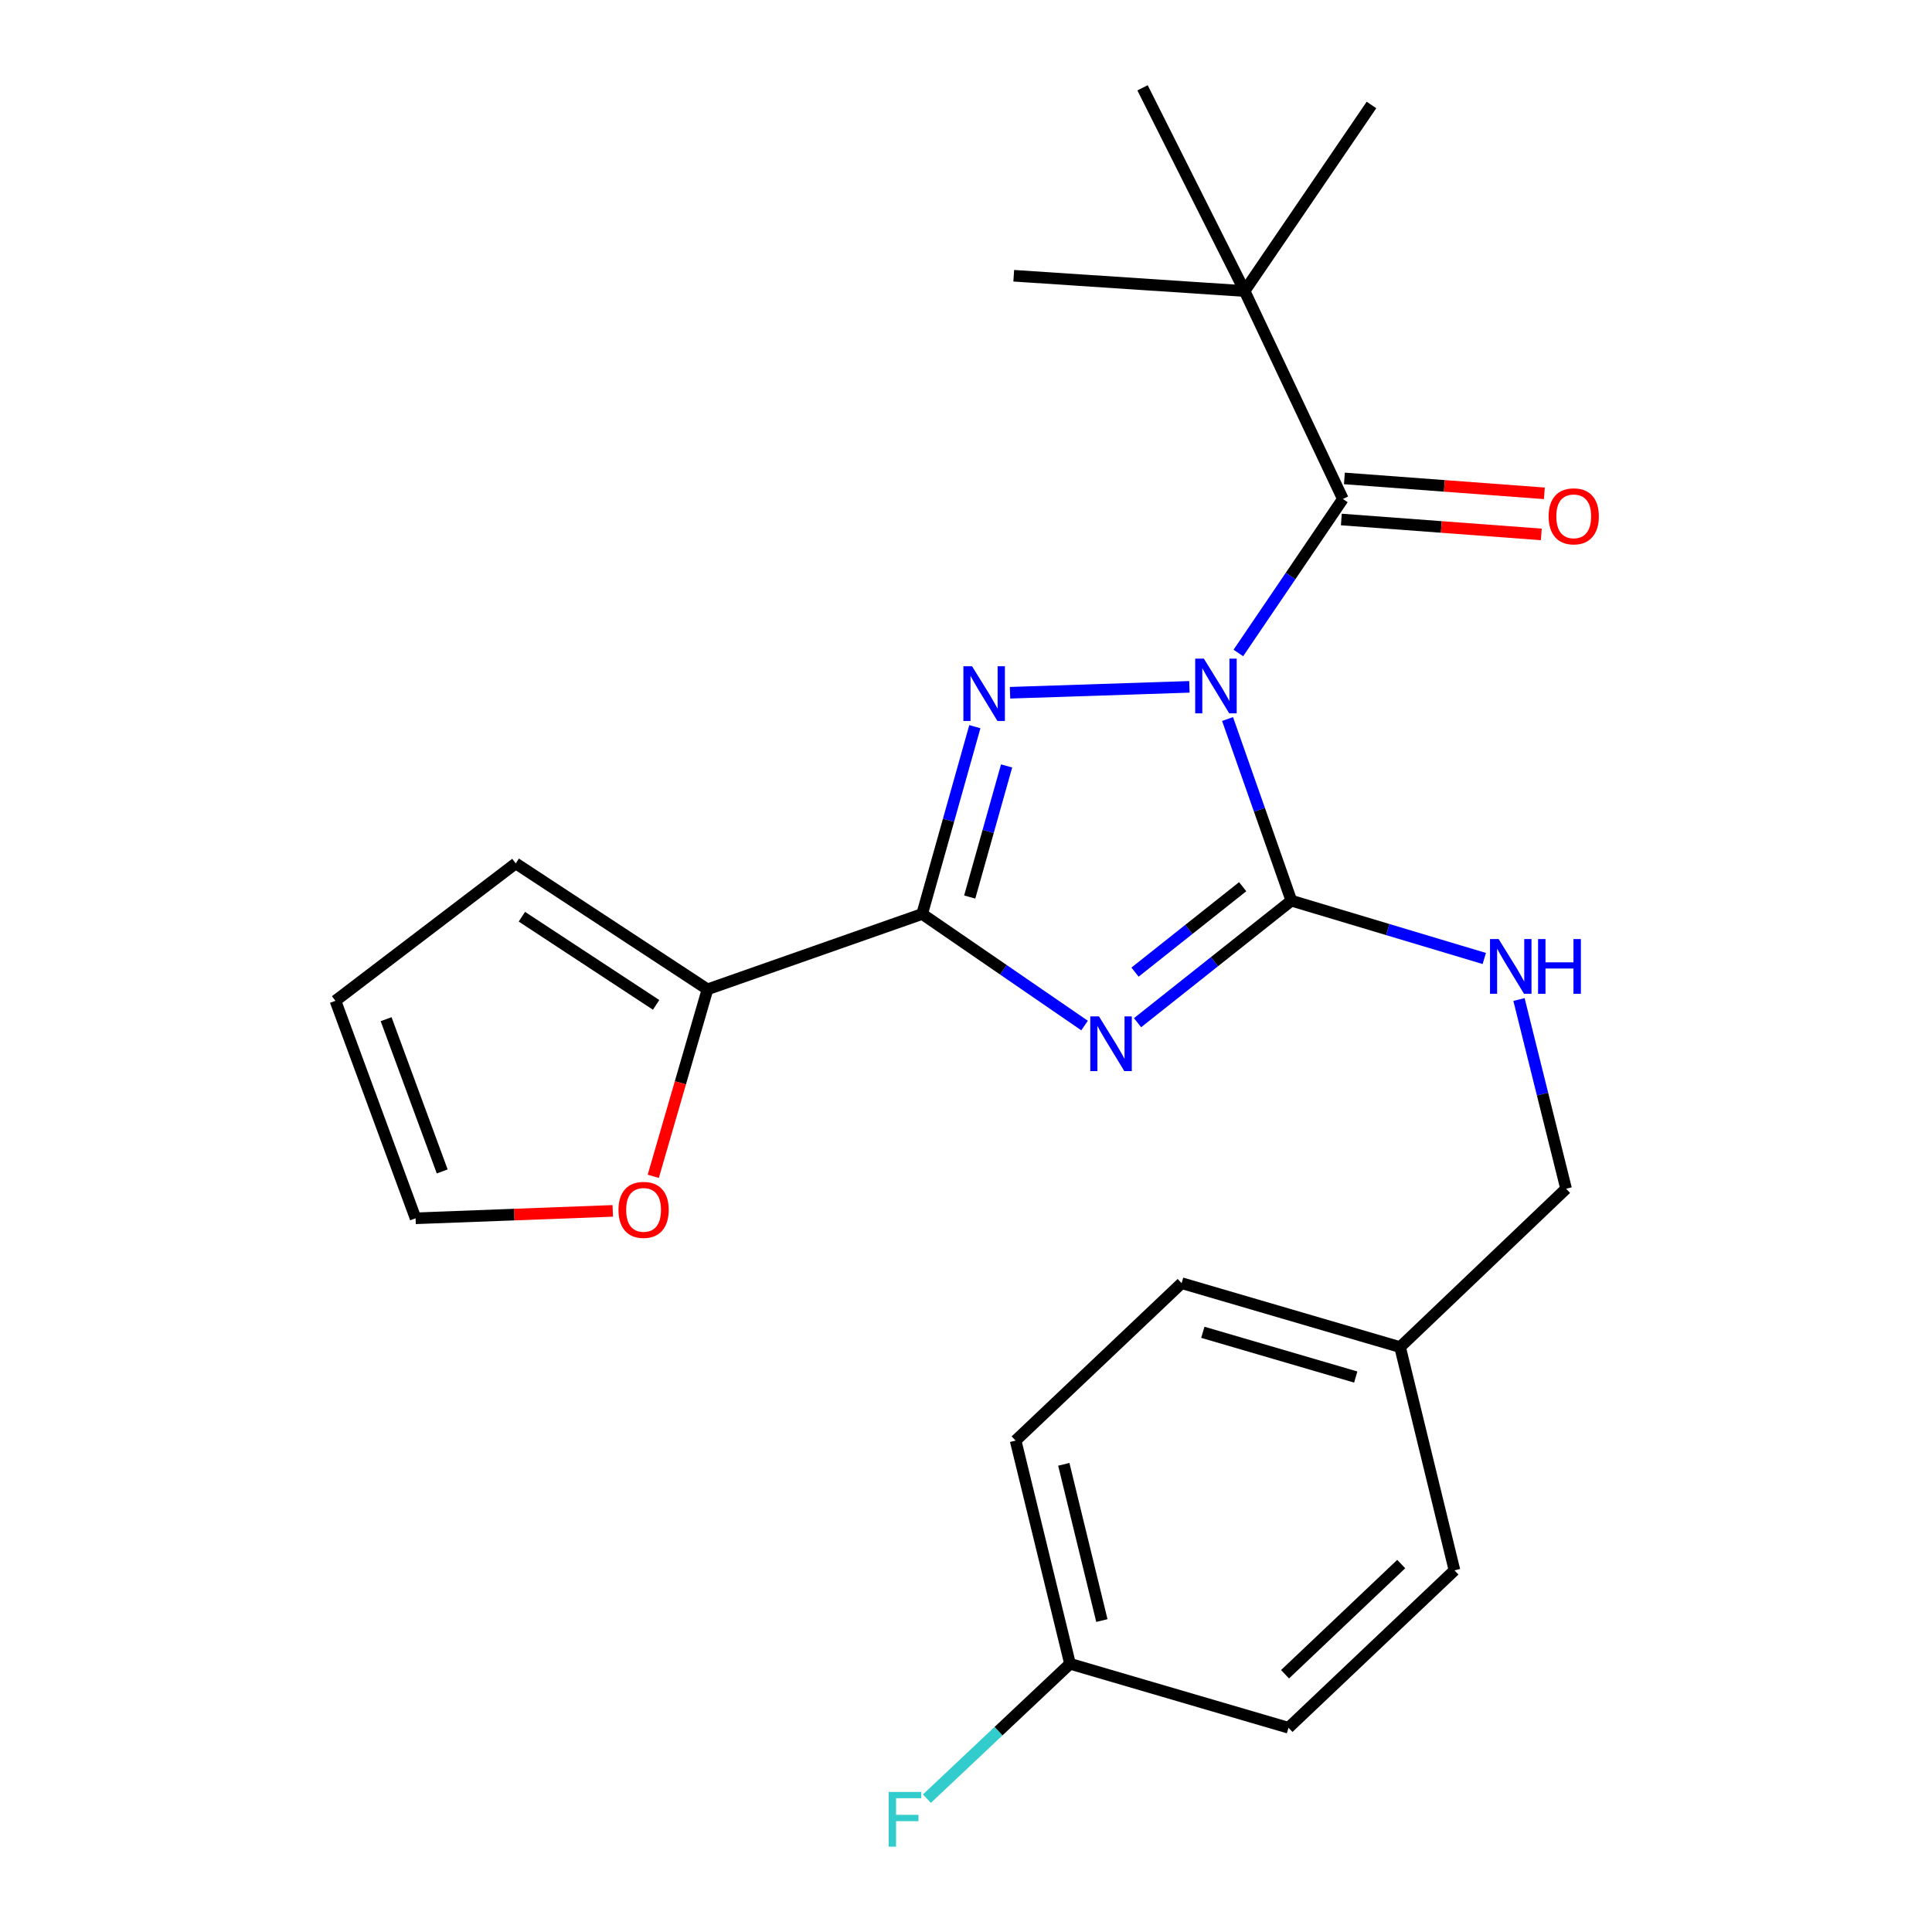 <?xml version='1.0' encoding='iso-8859-1'?>
<svg version='1.1' baseProfile='full'
              xmlns='http://www.w3.org/2000/svg'
                      xmlns:rdkit='http://www.rdkit.org/xml'
                      xmlns:xlink='http://www.w3.org/1999/xlink'
                  xml:space='preserve'
width='1000px' height='1000px' viewBox='0 0 1000 1000'>
<!-- END OF HEADER -->
<rect style='opacity:1.0;fill:#FFFFFF;stroke:none' width='1000' height='1000' x='0' y='0'> </rect>
<path class='bond-1' d='M 635.382,372.165 L 651.893,419.172' style='fill:none;fill-rule:evenodd;stroke:#0000FF;stroke-width:6px;stroke-linecap:butt;stroke-linejoin:miter;stroke-opacity:1' />
<path class='bond-1' d='M 651.893,419.172 L 668.404,466.179' style='fill:none;fill-rule:evenodd;stroke:#000000;stroke-width:6px;stroke-linecap:butt;stroke-linejoin:miter;stroke-opacity:1' />
<path class='bond-2' d='M 615.633,355.512 L 522.793,358.565' style='fill:none;fill-rule:evenodd;stroke:#0000FF;stroke-width:6px;stroke-linecap:butt;stroke-linejoin:miter;stroke-opacity:1' />
<path class='bond-4' d='M 640.969,337.976 L 668.018,298.119' style='fill:none;fill-rule:evenodd;stroke:#0000FF;stroke-width:6px;stroke-linecap:butt;stroke-linejoin:miter;stroke-opacity:1' />
<path class='bond-4' d='M 668.018,298.119 L 695.067,258.263' style='fill:none;fill-rule:evenodd;stroke:#000000;stroke-width:6px;stroke-linecap:butt;stroke-linejoin:miter;stroke-opacity:1' />
<path class='bond-0' d='M 588.795,529.349 L 628.6,497.764' style='fill:none;fill-rule:evenodd;stroke:#0000FF;stroke-width:6px;stroke-linecap:butt;stroke-linejoin:miter;stroke-opacity:1' />
<path class='bond-0' d='M 628.6,497.764 L 668.404,466.179' style='fill:none;fill-rule:evenodd;stroke:#000000;stroke-width:6px;stroke-linecap:butt;stroke-linejoin:miter;stroke-opacity:1' />
<path class='bond-0' d='M 587.484,503.172 L 615.347,481.062' style='fill:none;fill-rule:evenodd;stroke:#0000FF;stroke-width:6px;stroke-linecap:butt;stroke-linejoin:miter;stroke-opacity:1' />
<path class='bond-0' d='M 615.347,481.062 L 643.21,458.953' style='fill:none;fill-rule:evenodd;stroke:#000000;stroke-width:6px;stroke-linecap:butt;stroke-linejoin:miter;stroke-opacity:1' />
<path class='bond-24' d='M 561.371,530.82 L 519.339,501.946' style='fill:none;fill-rule:evenodd;stroke:#0000FF;stroke-width:6px;stroke-linecap:butt;stroke-linejoin:miter;stroke-opacity:1' />
<path class='bond-24' d='M 519.339,501.946 L 477.308,473.073' style='fill:none;fill-rule:evenodd;stroke:#000000;stroke-width:6px;stroke-linecap:butt;stroke-linejoin:miter;stroke-opacity:1' />
<path class='bond-6' d='M 668.404,466.179 L 718.331,481.146' style='fill:none;fill-rule:evenodd;stroke:#000000;stroke-width:6px;stroke-linecap:butt;stroke-linejoin:miter;stroke-opacity:1' />
<path class='bond-6' d='M 718.331,481.146 L 768.259,496.114' style='fill:none;fill-rule:evenodd;stroke:#0000FF;stroke-width:6px;stroke-linecap:butt;stroke-linejoin:miter;stroke-opacity:1' />
<path class='bond-3' d='M 504.579,376.127 L 490.943,424.6' style='fill:none;fill-rule:evenodd;stroke:#0000FF;stroke-width:6px;stroke-linecap:butt;stroke-linejoin:miter;stroke-opacity:1' />
<path class='bond-3' d='M 490.943,424.6 L 477.308,473.073' style='fill:none;fill-rule:evenodd;stroke:#000000;stroke-width:6px;stroke-linecap:butt;stroke-linejoin:miter;stroke-opacity:1' />
<path class='bond-3' d='M 521.013,396.443 L 511.468,430.374' style='fill:none;fill-rule:evenodd;stroke:#0000FF;stroke-width:6px;stroke-linecap:butt;stroke-linejoin:miter;stroke-opacity:1' />
<path class='bond-3' d='M 511.468,430.374 L 501.923,464.305' style='fill:none;fill-rule:evenodd;stroke:#000000;stroke-width:6px;stroke-linecap:butt;stroke-linejoin:miter;stroke-opacity:1' />
<path class='bond-5' d='M 477.308,473.073 L 366.201,512.079' style='fill:none;fill-rule:evenodd;stroke:#000000;stroke-width:6px;stroke-linecap:butt;stroke-linejoin:miter;stroke-opacity:1' />
<path class='bond-7' d='M 695.067,258.263 L 644.204,150.639' style='fill:none;fill-rule:evenodd;stroke:#000000;stroke-width:6px;stroke-linecap:butt;stroke-linejoin:miter;stroke-opacity:1' />
<path class='bond-9' d='M 694.275,268.894 L 746.023,272.751' style='fill:none;fill-rule:evenodd;stroke:#000000;stroke-width:6px;stroke-linecap:butt;stroke-linejoin:miter;stroke-opacity:1' />
<path class='bond-9' d='M 746.023,272.751 L 797.772,276.609' style='fill:none;fill-rule:evenodd;stroke:#FF0000;stroke-width:6px;stroke-linecap:butt;stroke-linejoin:miter;stroke-opacity:1' />
<path class='bond-9' d='M 695.86,247.632 L 747.608,251.489' style='fill:none;fill-rule:evenodd;stroke:#000000;stroke-width:6px;stroke-linecap:butt;stroke-linejoin:miter;stroke-opacity:1' />
<path class='bond-9' d='M 747.608,251.489 L 799.357,255.347' style='fill:none;fill-rule:evenodd;stroke:#FF0000;stroke-width:6px;stroke-linecap:butt;stroke-linejoin:miter;stroke-opacity:1' />
<path class='bond-8' d='M 366.201,512.079 L 352.167,560.468' style='fill:none;fill-rule:evenodd;stroke:#000000;stroke-width:6px;stroke-linecap:butt;stroke-linejoin:miter;stroke-opacity:1' />
<path class='bond-8' d='M 352.167,560.468 L 338.132,608.857' style='fill:none;fill-rule:evenodd;stroke:#FF0000;stroke-width:6px;stroke-linecap:butt;stroke-linejoin:miter;stroke-opacity:1' />
<path class='bond-10' d='M 366.201,512.079 L 266.939,446.895' style='fill:none;fill-rule:evenodd;stroke:#000000;stroke-width:6px;stroke-linecap:butt;stroke-linejoin:miter;stroke-opacity:1' />
<path class='bond-10' d='M 339.608,520.123 L 270.125,474.495' style='fill:none;fill-rule:evenodd;stroke:#000000;stroke-width:6px;stroke-linecap:butt;stroke-linejoin:miter;stroke-opacity:1' />
<path class='bond-13' d='M 786.225,517.346 L 798.414,566.315' style='fill:none;fill-rule:evenodd;stroke:#0000FF;stroke-width:6px;stroke-linecap:butt;stroke-linejoin:miter;stroke-opacity:1' />
<path class='bond-13' d='M 798.414,566.315 L 810.604,615.285' style='fill:none;fill-rule:evenodd;stroke:#000000;stroke-width:6px;stroke-linecap:butt;stroke-linejoin:miter;stroke-opacity:1' />
<path class='bond-21' d='M 644.204,150.639 L 709.873,54.338' style='fill:none;fill-rule:evenodd;stroke:#000000;stroke-width:6px;stroke-linecap:butt;stroke-linejoin:miter;stroke-opacity:1' />
<path class='bond-22' d='M 644.204,150.639 L 524.712,142.726' style='fill:none;fill-rule:evenodd;stroke:#000000;stroke-width:6px;stroke-linecap:butt;stroke-linejoin:miter;stroke-opacity:1' />
<path class='bond-23' d='M 644.204,150.639 L 591.376,45.455' style='fill:none;fill-rule:evenodd;stroke:#000000;stroke-width:6px;stroke-linecap:butt;stroke-linejoin:miter;stroke-opacity:1' />
<path class='bond-11' d='M 317.165,626.747 L 266.135,628.668' style='fill:none;fill-rule:evenodd;stroke:#FF0000;stroke-width:6px;stroke-linecap:butt;stroke-linejoin:miter;stroke-opacity:1' />
<path class='bond-11' d='M 266.135,628.668 L 215.105,630.589' style='fill:none;fill-rule:evenodd;stroke:#000000;stroke-width:6px;stroke-linecap:butt;stroke-linejoin:miter;stroke-opacity:1' />
<path class='bond-12' d='M 266.939,446.895 L 173.624,518.013' style='fill:none;fill-rule:evenodd;stroke:#000000;stroke-width:6px;stroke-linecap:butt;stroke-linejoin:miter;stroke-opacity:1' />
<path class='bond-25' d='M 215.105,630.589 L 173.624,518.013' style='fill:none;fill-rule:evenodd;stroke:#000000;stroke-width:6px;stroke-linecap:butt;stroke-linejoin:miter;stroke-opacity:1' />
<path class='bond-25' d='M 228.889,606.33 L 199.852,527.528' style='fill:none;fill-rule:evenodd;stroke:#000000;stroke-width:6px;stroke-linecap:butt;stroke-linejoin:miter;stroke-opacity:1' />
<path class='bond-15' d='M 810.604,615.285 L 724.68,697.253' style='fill:none;fill-rule:evenodd;stroke:#000000;stroke-width:6px;stroke-linecap:butt;stroke-linejoin:miter;stroke-opacity:1' />
<path class='bond-14' d='M 553.839,861.176 L 525.683,745.651' style='fill:none;fill-rule:evenodd;stroke:#000000;stroke-width:6px;stroke-linecap:butt;stroke-linejoin:miter;stroke-opacity:1' />
<path class='bond-14' d='M 570.33,838.799 L 550.621,757.932' style='fill:none;fill-rule:evenodd;stroke:#000000;stroke-width:6px;stroke-linecap:butt;stroke-linejoin:miter;stroke-opacity:1' />
<path class='bond-16' d='M 553.839,861.176 L 516.803,896.076' style='fill:none;fill-rule:evenodd;stroke:#000000;stroke-width:6px;stroke-linecap:butt;stroke-linejoin:miter;stroke-opacity:1' />
<path class='bond-16' d='M 516.803,896.076 L 479.766,930.976' style='fill:none;fill-rule:evenodd;stroke:#33CCCC;stroke-width:6px;stroke-linecap:butt;stroke-linejoin:miter;stroke-opacity:1' />
<path class='bond-26' d='M 553.839,861.176 L 666.923,894.283' style='fill:none;fill-rule:evenodd;stroke:#000000;stroke-width:6px;stroke-linecap:butt;stroke-linejoin:miter;stroke-opacity:1' />
<path class='bond-19' d='M 724.68,697.253 L 752.836,812.801' style='fill:none;fill-rule:evenodd;stroke:#000000;stroke-width:6px;stroke-linecap:butt;stroke-linejoin:miter;stroke-opacity:1' />
<path class='bond-20' d='M 724.68,697.253 L 611.607,664.169' style='fill:none;fill-rule:evenodd;stroke:#000000;stroke-width:6px;stroke-linecap:butt;stroke-linejoin:miter;stroke-opacity:1' />
<path class='bond-20' d='M 701.732,712.753 L 622.581,689.595' style='fill:none;fill-rule:evenodd;stroke:#000000;stroke-width:6px;stroke-linecap:butt;stroke-linejoin:miter;stroke-opacity:1' />
<path class='bond-17' d='M 666.923,894.283 L 752.836,812.801' style='fill:none;fill-rule:evenodd;stroke:#000000;stroke-width:6px;stroke-linecap:butt;stroke-linejoin:miter;stroke-opacity:1' />
<path class='bond-17' d='M 665.138,866.591 L 725.277,809.553' style='fill:none;fill-rule:evenodd;stroke:#000000;stroke-width:6px;stroke-linecap:butt;stroke-linejoin:miter;stroke-opacity:1' />
<path class='bond-18' d='M 525.683,745.651 L 611.607,664.169' style='fill:none;fill-rule:evenodd;stroke:#000000;stroke-width:6px;stroke-linecap:butt;stroke-linejoin:miter;stroke-opacity:1' />
<path  class='atom-0' d='M 623.114 340.901
L 632.394 355.901
Q 633.314 357.381, 634.794 360.061
Q 636.274 362.741, 636.354 362.901
L 636.354 340.901
L 640.114 340.901
L 640.114 369.221
L 636.234 369.221
L 626.274 352.821
Q 625.114 350.901, 623.874 348.701
Q 622.674 346.501, 622.314 345.821
L 622.314 369.221
L 618.634 369.221
L 618.634 340.901
L 623.114 340.901
' fill='#0000FF'/>
<path  class='atom-1' d='M 568.817 526.074
L 578.097 541.074
Q 579.017 542.554, 580.497 545.234
Q 581.977 547.914, 582.057 548.074
L 582.057 526.074
L 585.817 526.074
L 585.817 554.394
L 581.937 554.394
L 571.977 537.994
Q 570.817 536.074, 569.577 533.874
Q 568.377 531.674, 568.017 530.994
L 568.017 554.394
L 564.337 554.394
L 564.337 526.074
L 568.817 526.074
' fill='#0000FF'/>
<path  class='atom-3' d='M 503.136 344.845
L 512.416 359.845
Q 513.336 361.325, 514.816 364.005
Q 516.296 366.685, 516.376 366.845
L 516.376 344.845
L 520.136 344.845
L 520.136 373.165
L 516.256 373.165
L 506.296 356.765
Q 505.136 354.845, 503.896 352.645
Q 502.696 350.445, 502.336 349.765
L 502.336 373.165
L 498.656 373.165
L 498.656 344.845
L 503.136 344.845
' fill='#0000FF'/>
<path  class='atom-7' d='M 775.703 486.062
L 784.983 501.062
Q 785.903 502.542, 787.383 505.222
Q 788.863 507.902, 788.943 508.062
L 788.943 486.062
L 792.703 486.062
L 792.703 514.382
L 788.823 514.382
L 778.863 497.982
Q 777.703 496.062, 776.463 493.862
Q 775.263 491.662, 774.903 490.982
L 774.903 514.382
L 771.223 514.382
L 771.223 486.062
L 775.703 486.062
' fill='#0000FF'/>
<path  class='atom-7' d='M 796.103 486.062
L 799.943 486.062
L 799.943 498.102
L 814.423 498.102
L 814.423 486.062
L 818.263 486.062
L 818.263 514.382
L 814.423 514.382
L 814.423 501.302
L 799.943 501.302
L 799.943 514.382
L 796.103 514.382
L 796.103 486.062
' fill='#0000FF'/>
<path  class='atom-9' d='M 320.118 626.227
Q 320.118 619.427, 323.478 615.627
Q 326.838 611.827, 333.118 611.827
Q 339.398 611.827, 342.758 615.627
Q 346.118 619.427, 346.118 626.227
Q 346.118 633.107, 342.718 637.027
Q 339.318 640.907, 333.118 640.907
Q 326.878 640.907, 323.478 637.027
Q 320.118 633.147, 320.118 626.227
M 333.118 637.707
Q 337.438 637.707, 339.758 634.827
Q 342.118 631.907, 342.118 626.227
Q 342.118 620.667, 339.758 617.867
Q 337.438 615.027, 333.118 615.027
Q 328.798 615.027, 326.438 617.827
Q 324.118 620.627, 324.118 626.227
Q 324.118 631.947, 326.438 634.827
Q 328.798 637.707, 333.118 637.707
' fill='#FF0000'/>
<path  class='atom-10' d='M 801.56 267.25
Q 801.56 260.45, 804.92 256.65
Q 808.28 252.85, 814.56 252.85
Q 820.84 252.85, 824.2 256.65
Q 827.56 260.45, 827.56 267.25
Q 827.56 274.13, 824.16 278.05
Q 820.76 281.93, 814.56 281.93
Q 808.32 281.93, 804.92 278.05
Q 801.56 274.17, 801.56 267.25
M 814.56 278.73
Q 818.88 278.73, 821.2 275.85
Q 823.56 272.93, 823.56 267.25
Q 823.56 261.69, 821.2 258.89
Q 818.88 256.05, 814.56 256.05
Q 810.24 256.05, 807.88 258.85
Q 805.56 261.65, 805.56 267.25
Q 805.56 272.97, 807.88 275.85
Q 810.24 278.73, 814.56 278.73
' fill='#FF0000'/>
<path  class='atom-17' d='M 459.992 927.515
L 476.832 927.515
L 476.832 930.755
L 463.792 930.755
L 463.792 939.355
L 475.392 939.355
L 475.392 942.635
L 463.792 942.635
L 463.792 955.835
L 459.992 955.835
L 459.992 927.515
' fill='#33CCCC'/>
</svg>
